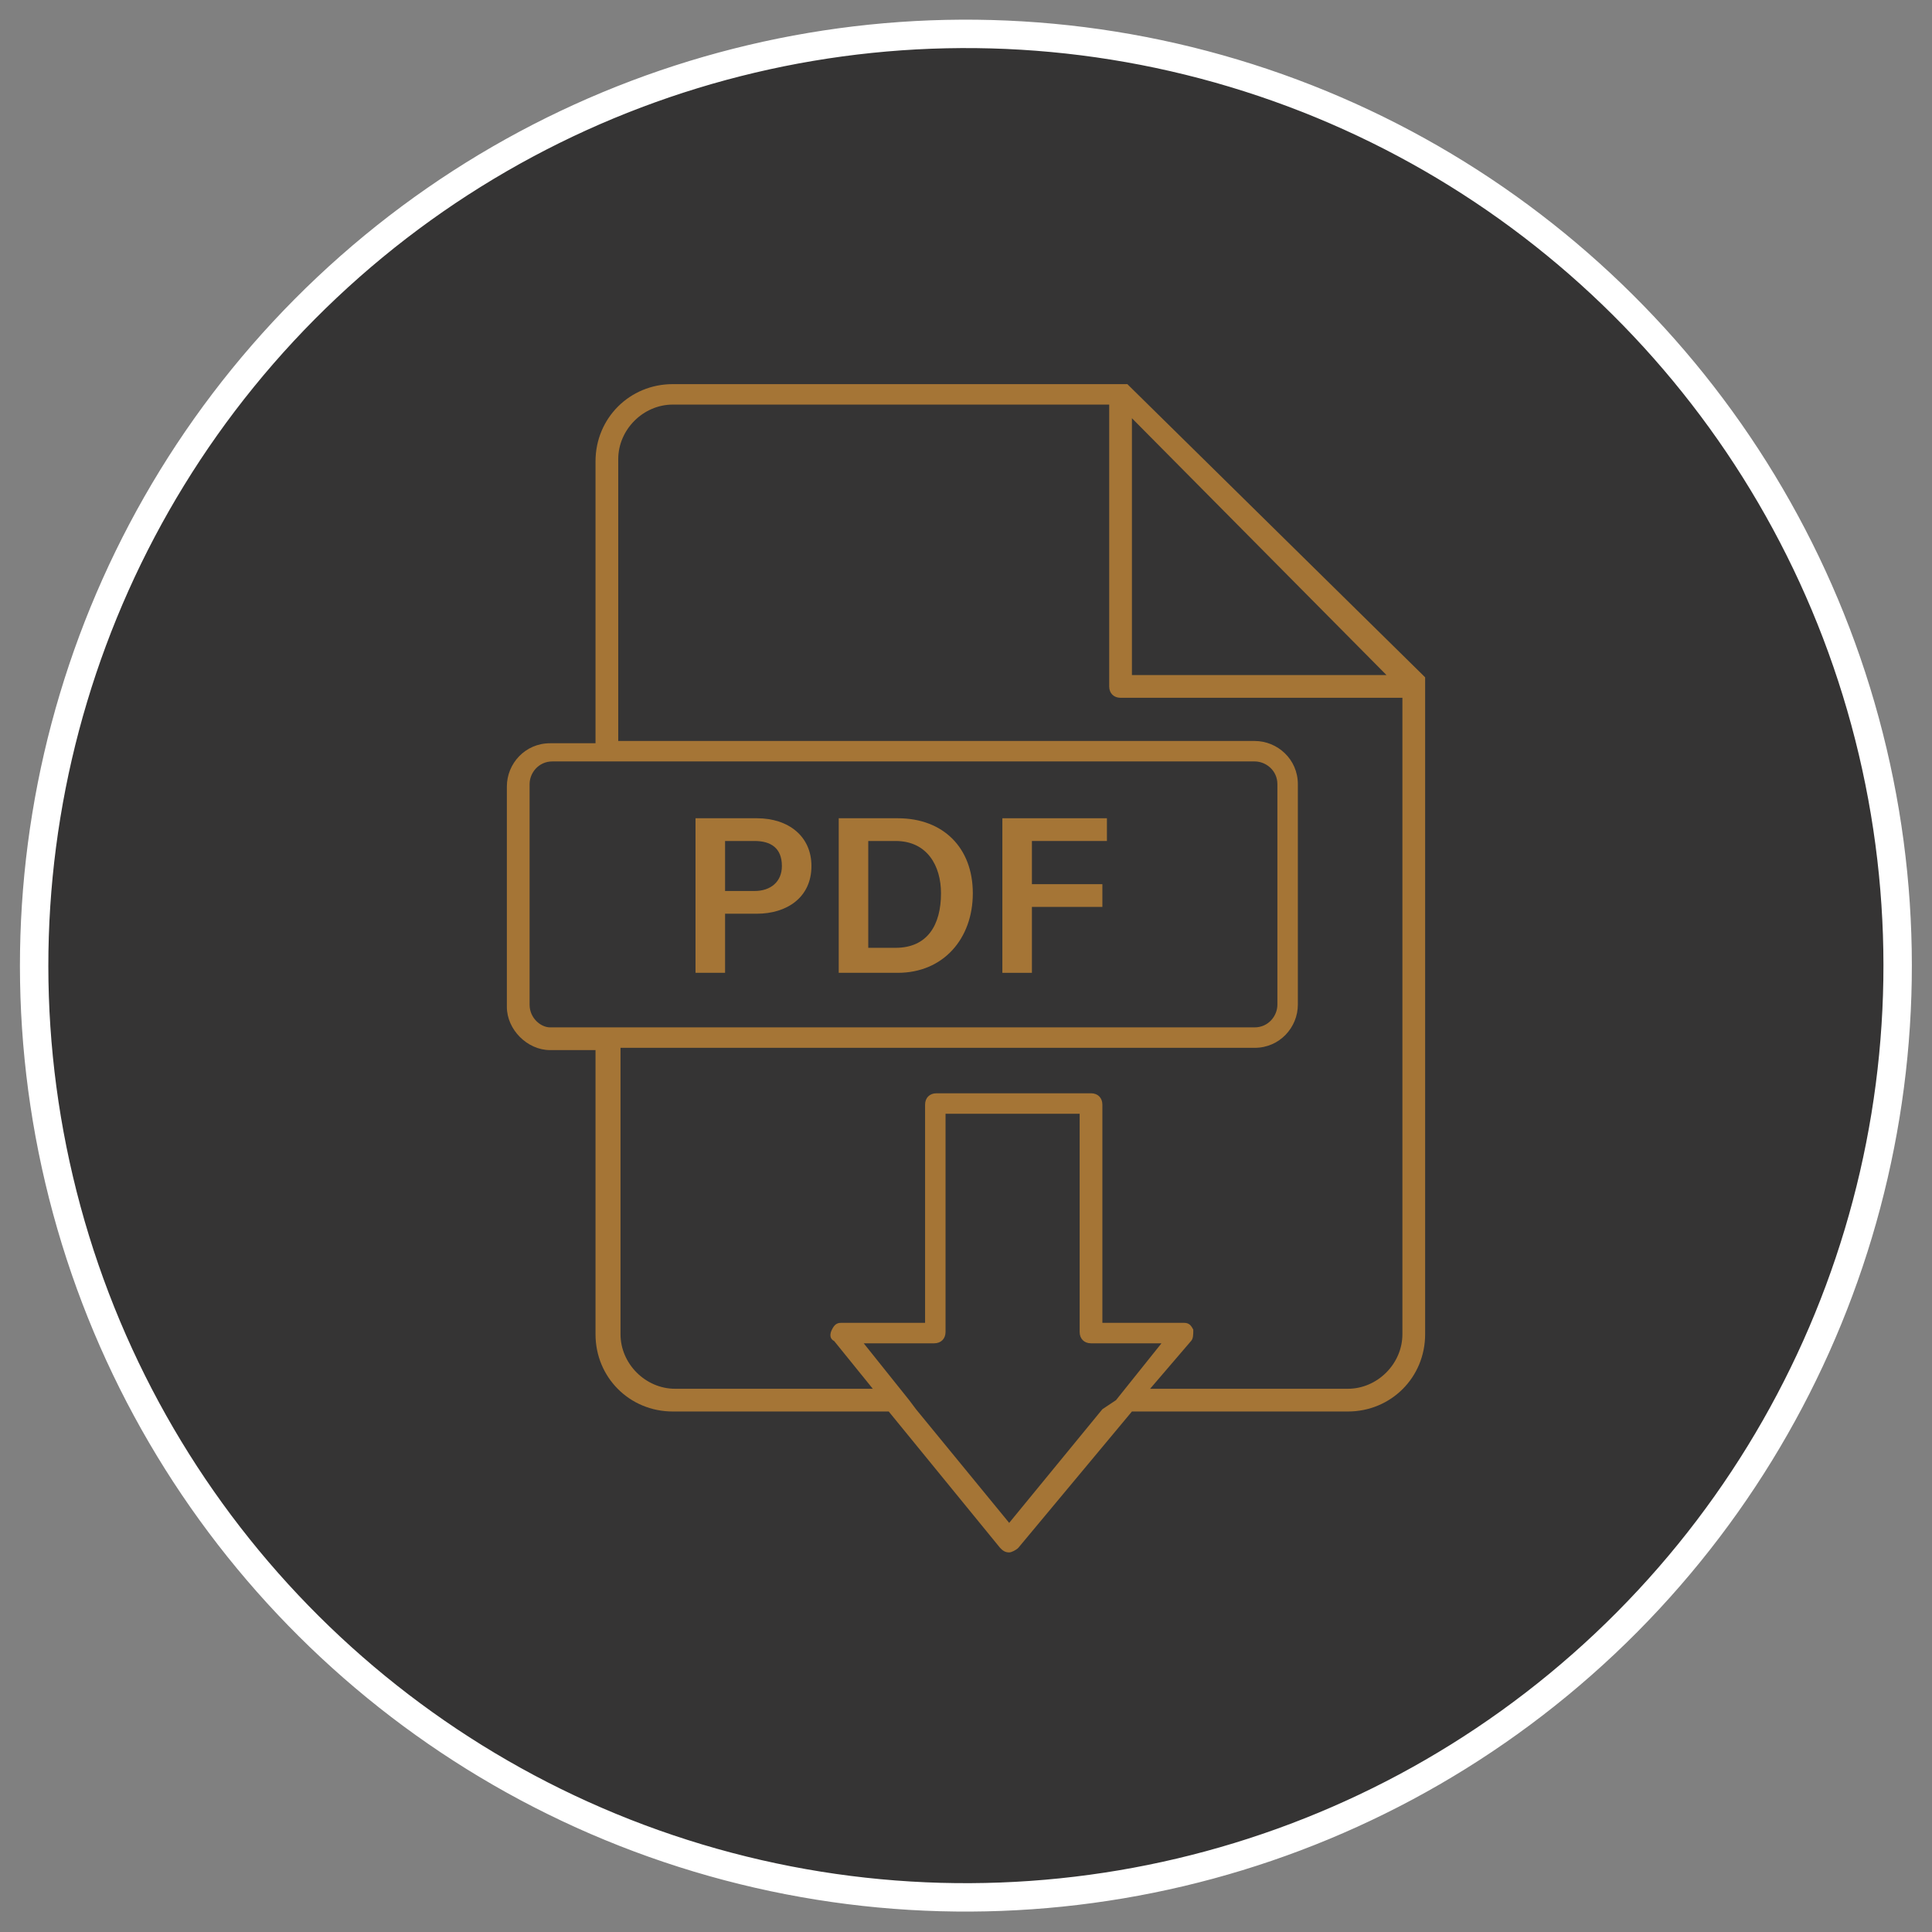 <?xml version="1.0" encoding="utf-8"?>
<!-- Generator: Adobe Illustrator 27.9.0, SVG Export Plug-In . SVG Version: 6.00 Build 0)  -->
<svg version="1.1" id="Ebene_1" xmlns="http://www.w3.org/2000/svg" xmlns:xlink="http://www.w3.org/1999/xlink" x="0px" y="0px"
	 viewBox="0 0 85 85" style="enable-background:new 0 0 85 85;" xml:space="preserve">
<rect x="0" y="0" width="85" height="85" fill="#808080" stroke="none"/>
<style type="text/css">
	.st0{fill:#353434;}
	.st1{fill:none;stroke:#FFFFFF;stroke-width:1.25;}
	.st2{fill:#A57536;}
</style>
<g>
	<path class="st0" d="M42.5,83.5c22.6,0,41-18.3,41-41c0-22.6-18.3-41-41-41c-22.6,0-41,18.3-41,41C1.6,65.1,19.9,83.5,42.5,83.5"/>
	<ellipse transform="matrix(0.973 -0.23 0.23 0.973 -8.632 10.906)" class="st1" cx="42.5" cy="42.5" rx="41" ry="41"/>
	<path class="st2" d="M49.8,29.7V18.4L61,29.7H49.8z M23.3,44.2v-9.7c0-0.5,0.4-1,1-1h2h0.5h0.5h27.9c0.5,0,1,0.4,1,1v9.7
		c0,0.5-0.4,1-1,1H27.2h-0.5h-0.5h-2C23.8,45.2,23.3,44.8,23.3,44.2 M48.5,62l-4.1,5l-4.1-5L40,61.6l-0.4-0.5l-1.6-2h3.1
		c0.3,0,0.5-0.2,0.5-0.5v-9.6h5.9v9.6c0,0.3,0.2,0.5,0.5,0.5h3.1l-1.6,2l-0.4,0.5L48.5,62z M61.7,58.7c0,1.3-1.1,2.4-2.4,2.4h-8.7
		l1.8-2.1c0.1-0.1,0.1-0.3,0.1-0.5c-0.1-0.2-0.2-0.3-0.4-0.3h-3.6v-9.6c0-0.3-0.2-0.5-0.5-0.5h-6.8c-0.3,0-0.5,0.2-0.5,0.5v9.6H37
		c-0.2,0-0.3,0.1-0.4,0.3c-0.1,0.2-0.1,0.4,0.1,0.5l1.7,2.1h-8.7c-1.3,0-2.4-1.1-2.4-2.4V46.1h27.9c1.1,0,1.9-0.9,1.9-1.9v-9.7
		c0-1.1-0.9-1.9-1.9-1.9H27.2V20.2c0-1.3,1.1-2.4,2.4-2.4h19.2v12.4c0,0.3,0.2,0.5,0.5,0.5h12.4V58.7z M62.7,30.1
		C62.7,30.1,62.7,30.1,62.7,30.1C62.7,30.1,62.7,30.1,62.7,30.1c0-0.1,0-0.1,0-0.2c0,0,0,0,0,0c0,0,0,0,0-0.1c0,0,0,0,0,0
		c0,0,0,0-0.1-0.1L49.7,17c0,0,0,0-0.1-0.1c0,0,0,0,0,0c0,0,0,0-0.1,0c0,0,0,0,0,0c0,0,0,0-0.1,0c0,0,0,0,0,0c0,0-0.1,0-0.1,0
		c0,0,0,0,0,0H29.6c-1.9,0-3.4,1.5-3.4,3.4v12.4h-2c-1.1,0-1.9,0.9-1.9,1.9v9.7c0,1,0.9,1.9,1.9,1.9h2v12.5c0,1.9,1.5,3.4,3.4,3.4
		h9.5l4.9,6c0.1,0.1,0.2,0.2,0.4,0.2h0c0.1,0,0.3-0.1,0.4-0.2l5-6h9.5c1.9,0,3.4-1.5,3.4-3.4V30.1C62.7,30.2,62.7,30.1,62.7,30.1"/>
	<path class="st2" d="M31.9,37h1.3c0.7,0,1.2,0.3,1.2,1.1c0,0.7-0.5,1.1-1.2,1.1h-1.3V37z M31.9,40.2h1.4c1.3,0,2.4-0.7,2.4-2.1
		c0-1.3-1-2.1-2.4-2.1h-2.7v6.8h1.3V40.2z"/>
	<path class="st2" d="M38.2,41.7V37h1.2c1.4,0,2,1.1,2,2.3c0,1.4-0.6,2.4-2,2.4H38.2z M42.8,39.3c0-2-1.3-3.3-3.3-3.3h-2.6v6.8h2.6
		C41.5,42.8,42.8,41.3,42.8,39.3"/>
	<polygon class="st2" points="45.4,39.9 48.5,39.9 48.5,38.9 45.4,38.9 45.4,37 48.7,37 48.7,36 44.1,36 44.1,42.8 45.4,42.8 	"/>
</g>
</svg>
